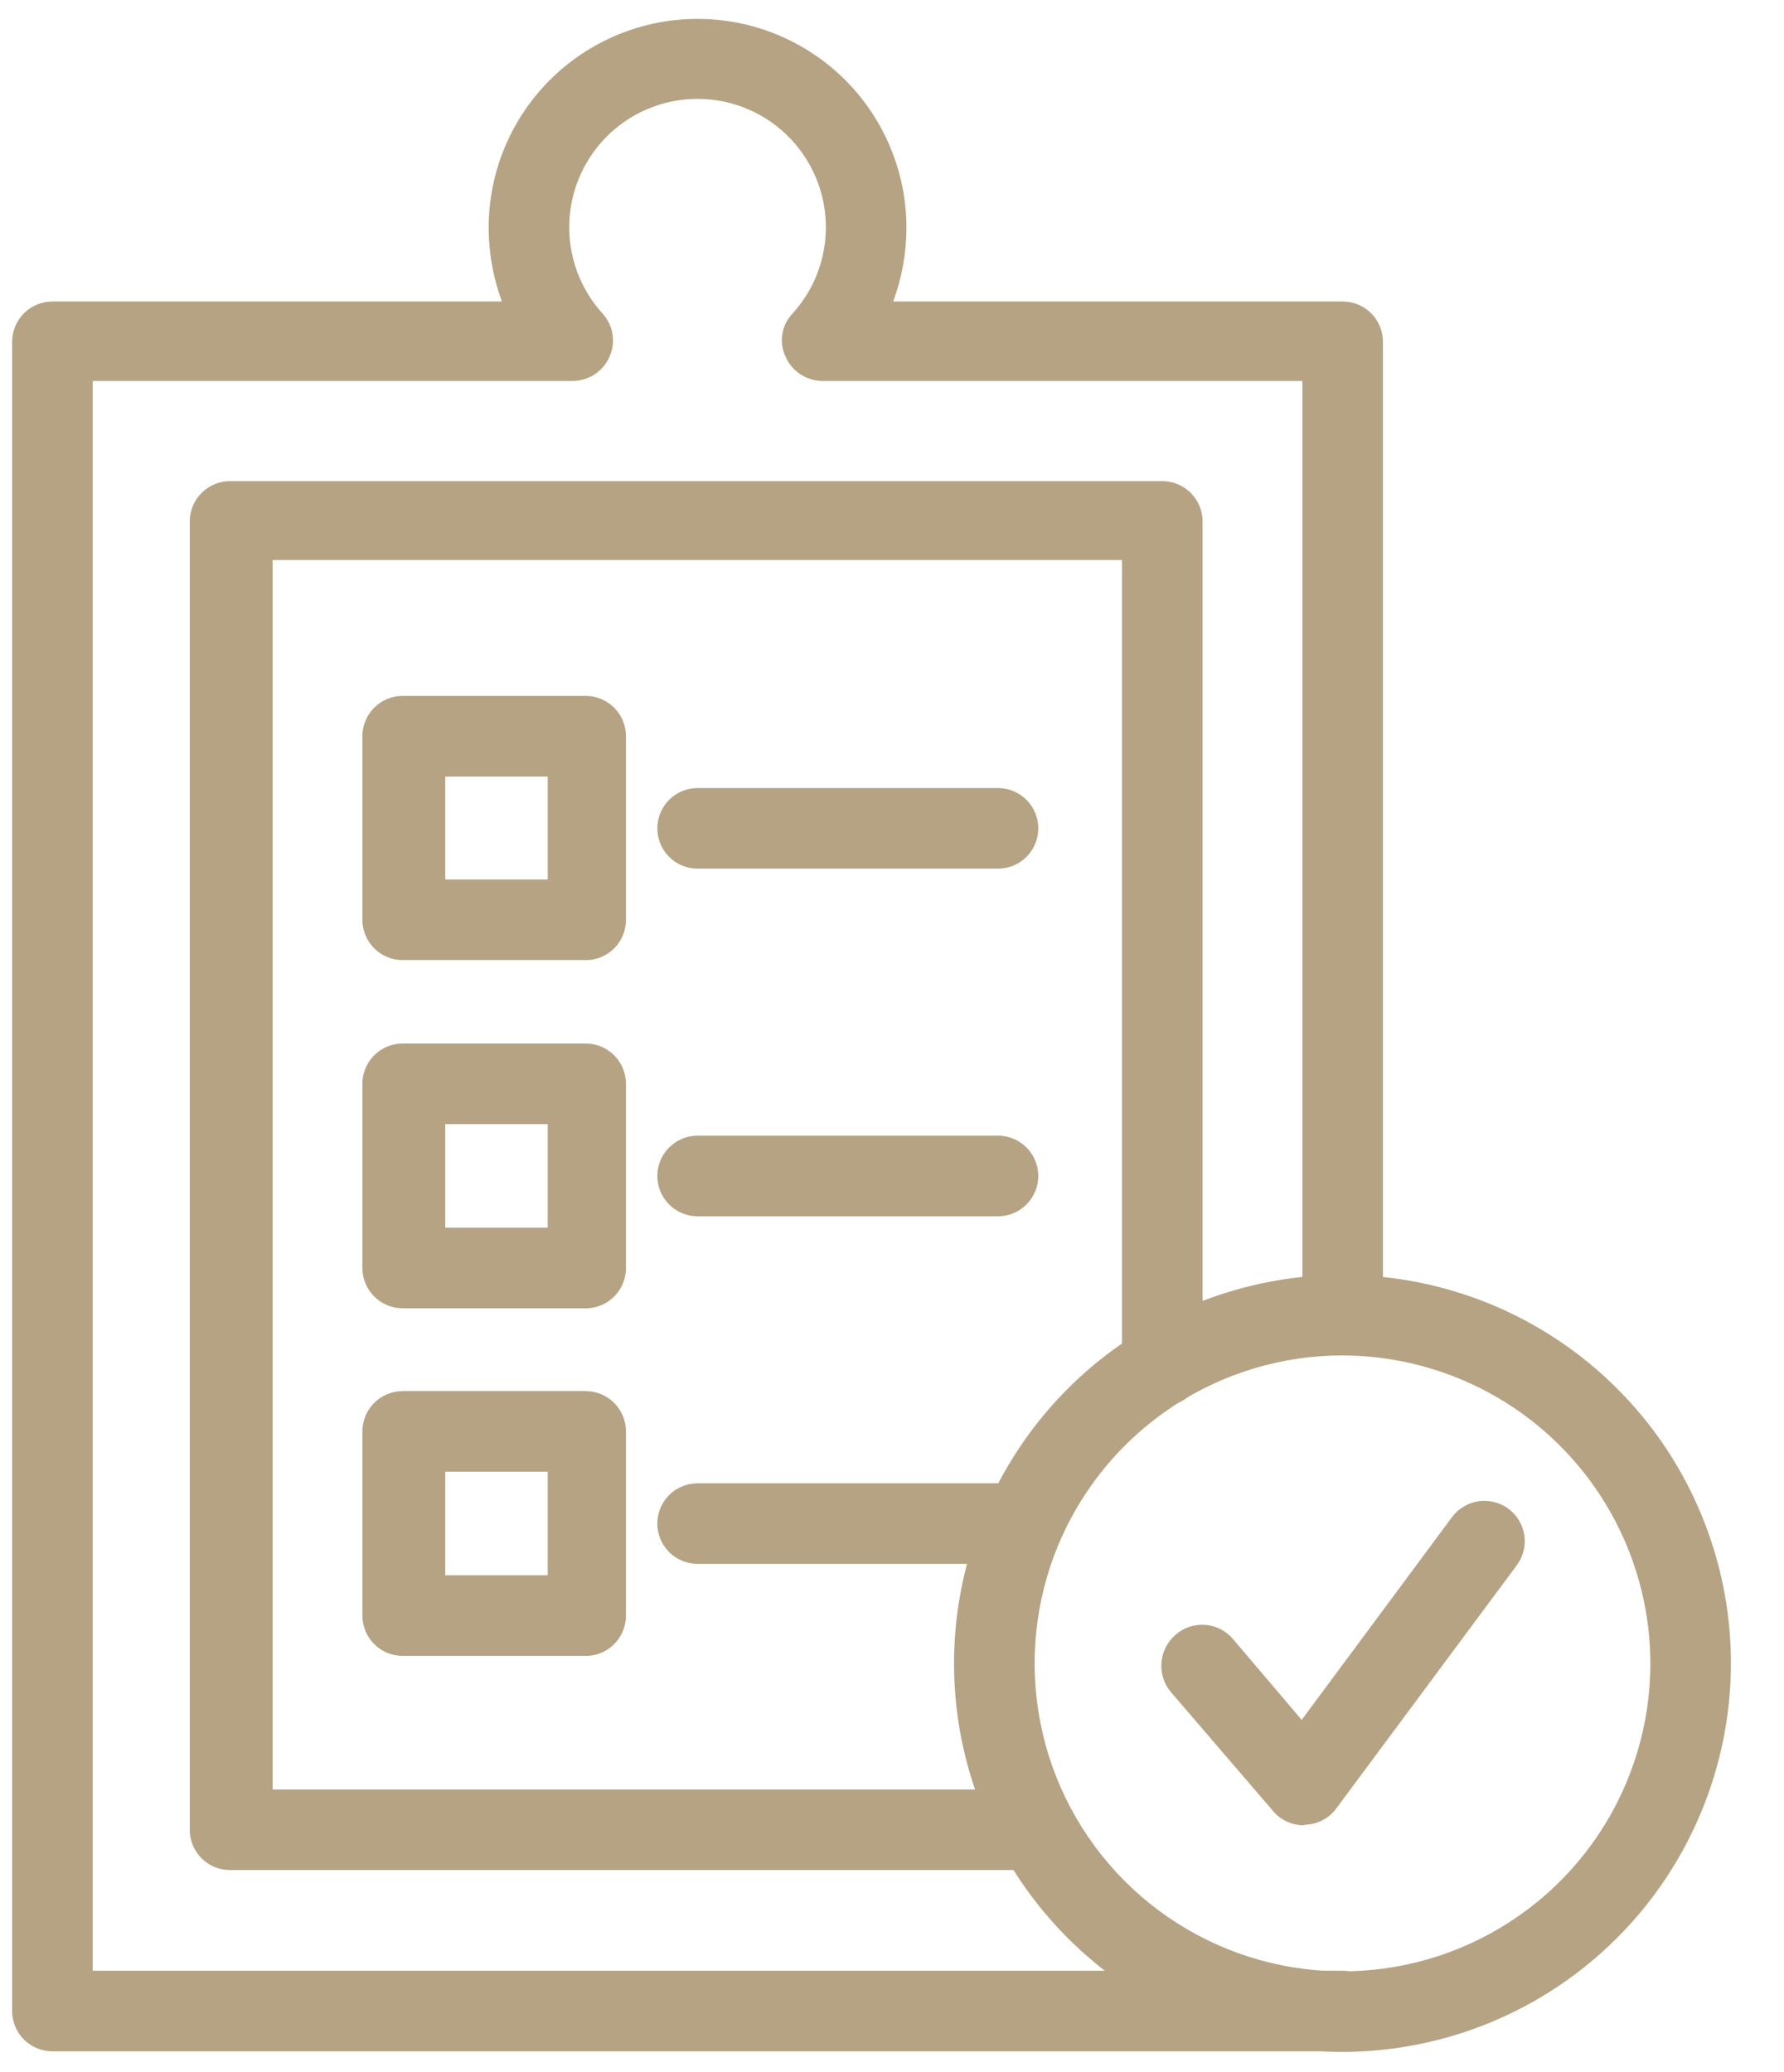 <svg width="31" height="36" viewBox="0 0 31 36" fill="none" xmlns="http://www.w3.org/2000/svg">
<g clip-path="url(#clip0_2288_38468)">
<path d="M17.997 32.489H3.997C3.811 32.489 3.633 32.416 3.502 32.284C3.371 32.153 3.297 31.975 3.297 31.789V9.059C3.297 8.874 3.371 8.696 3.502 8.564C3.633 8.433 3.811 8.359 3.997 8.359H20.197C20.383 8.359 20.561 8.433 20.692 8.564C20.823 8.696 20.897 8.874 20.897 9.059V23.729C20.897 23.915 20.823 24.093 20.692 24.224C20.561 24.356 20.383 24.429 20.197 24.429C20.011 24.429 19.833 24.356 19.702 24.224C19.571 24.093 19.497 23.915 19.497 23.729V9.729H4.737V31.089H17.997C18.183 31.089 18.361 31.163 18.492 31.294C18.623 31.426 18.697 31.604 18.697 31.789C18.697 31.975 18.623 32.153 18.492 32.284C18.361 32.416 18.183 32.489 17.997 32.489Z" fill="#B6A383"/>
<path d="M10.217 16.68H6.997C6.811 16.68 6.633 16.606 6.502 16.475C6.371 16.343 6.297 16.165 6.297 15.98V12.79C6.297 12.604 6.371 12.426 6.502 12.295C6.633 12.164 6.811 12.09 6.997 12.09H10.177C10.363 12.09 10.541 12.164 10.672 12.295C10.803 12.426 10.877 12.604 10.877 12.79V16C10.872 16.175 10.802 16.343 10.68 16.468C10.557 16.594 10.392 16.67 10.217 16.68ZM7.737 15.28H9.517V13.49H7.737V15.28Z" fill="#B6A383"/>
<path d="M10.217 22.729H6.997C6.811 22.729 6.633 22.655 6.502 22.524C6.371 22.393 6.297 22.215 6.297 22.029V18.829C6.297 18.643 6.371 18.465 6.502 18.334C6.633 18.203 6.811 18.129 6.997 18.129H10.177C10.363 18.129 10.541 18.203 10.672 18.334C10.803 18.465 10.877 18.643 10.877 18.829V21.999C10.885 22.183 10.82 22.363 10.697 22.499C10.573 22.636 10.401 22.718 10.217 22.729ZM7.737 21.329H9.517V19.529H7.737V21.329Z" fill="#B6A383"/>
<path d="M10.217 28.768H6.997C6.811 28.768 6.633 28.694 6.502 28.563C6.371 28.432 6.297 28.254 6.297 28.068V24.868C6.297 24.682 6.371 24.504 6.502 24.373C6.633 24.242 6.811 24.168 6.997 24.168H10.177C10.363 24.168 10.541 24.242 10.672 24.373C10.803 24.504 10.877 24.682 10.877 24.868V28.068C10.877 28.247 10.809 28.419 10.686 28.549C10.563 28.68 10.396 28.758 10.217 28.768ZM7.737 27.368H9.517V25.568H7.737V27.368Z" fill="#B6A383"/>
<path d="M17.342 15.091H12.122C11.936 15.091 11.758 15.018 11.627 14.886C11.496 14.755 11.422 14.577 11.422 14.391C11.422 14.206 11.496 14.028 11.627 13.896C11.758 13.765 11.936 13.691 12.122 13.691H17.342C17.528 13.691 17.706 13.765 17.837 13.896C17.968 14.028 18.042 14.206 18.042 14.391C18.042 14.577 17.968 14.755 17.837 14.886C17.706 15.018 17.528 15.091 17.342 15.091Z" fill="#B6A383"/>
<path d="M17.342 21.131H12.122C11.936 21.131 11.758 21.057 11.627 20.925C11.496 20.794 11.422 20.616 11.422 20.43C11.422 20.245 11.496 20.067 11.627 19.936C11.758 19.804 11.936 19.73 12.122 19.73H17.342C17.528 19.73 17.706 19.804 17.837 19.936C17.968 20.067 18.042 20.245 18.042 20.43C18.042 20.616 17.968 20.794 17.837 20.925C17.706 21.057 17.528 21.131 17.342 21.131Z" fill="#B6A383"/>
<path d="M17.342 27.169H12.122C11.936 27.169 11.758 27.096 11.627 26.965C11.496 26.833 11.422 26.655 11.422 26.47C11.422 26.284 11.496 26.106 11.627 25.974C11.758 25.843 11.936 25.77 12.122 25.77H17.342C17.528 25.77 17.706 25.843 17.837 25.974C17.968 26.106 18.042 26.284 18.042 26.47C18.042 26.655 17.968 26.833 17.837 26.965C17.706 27.096 17.528 27.169 17.342 27.169Z" fill="#B6A383"/>
<path d="M23.331 35.638H0.911C0.725 35.638 0.547 35.564 0.416 35.433C0.285 35.302 0.211 35.124 0.211 34.938V5.938C0.211 5.752 0.285 5.574 0.416 5.443C0.547 5.312 0.725 5.238 0.911 5.238H8.721C8.57 4.828 8.492 4.395 8.491 3.958C8.491 2.995 8.873 2.072 9.554 1.391C10.235 0.711 11.158 0.328 12.121 0.328C13.084 0.328 14.007 0.711 14.688 1.391C15.368 2.072 15.751 2.995 15.751 3.958C15.75 4.395 15.672 4.828 15.521 5.238H23.331C23.517 5.238 23.695 5.312 23.826 5.443C23.957 5.574 24.031 5.752 24.031 5.938V22.848C24.031 23.034 23.957 23.212 23.826 23.343C23.695 23.474 23.517 23.548 23.331 23.548C23.145 23.548 22.967 23.474 22.836 23.343C22.705 23.212 22.631 23.034 22.631 22.848V6.618H14.291C14.155 6.618 14.022 6.578 13.909 6.503C13.795 6.429 13.705 6.323 13.651 6.198C13.593 6.076 13.573 5.938 13.594 5.804C13.616 5.671 13.677 5.546 13.771 5.448C14.062 5.128 14.253 4.731 14.322 4.305C14.391 3.878 14.335 3.441 14.16 3.046C13.986 2.651 13.7 2.315 13.338 2.079C12.976 1.843 12.553 1.718 12.121 1.718C11.689 1.718 11.266 1.843 10.904 2.079C10.542 2.315 10.256 2.651 10.082 3.046C9.907 3.441 9.851 3.878 9.92 4.305C9.989 4.731 10.18 5.128 10.471 5.448C10.562 5.548 10.622 5.672 10.643 5.805C10.665 5.938 10.646 6.075 10.591 6.198C10.537 6.323 10.447 6.429 10.334 6.503C10.22 6.578 10.087 6.618 9.951 6.618H1.611V34.238H23.331C23.517 34.238 23.695 34.312 23.826 34.443C23.957 34.574 24.031 34.752 24.031 34.938C24.031 35.124 23.957 35.302 23.826 35.433C23.695 35.564 23.517 35.638 23.331 35.638Z" fill="#B6A383"/>
<path d="M22.649 31.71C22.548 31.71 22.448 31.688 22.356 31.644C22.264 31.601 22.183 31.538 22.119 31.46L20.349 29.4C20.227 29.257 20.167 29.071 20.182 28.884C20.197 28.696 20.286 28.522 20.429 28.4C20.499 28.339 20.581 28.292 20.67 28.262C20.759 28.233 20.852 28.222 20.946 28.229C21.039 28.237 21.13 28.263 21.213 28.306C21.296 28.349 21.369 28.408 21.429 28.48L22.619 29.88L25.229 26.36C25.283 26.286 25.352 26.223 25.431 26.176C25.509 26.128 25.597 26.096 25.688 26.082C25.779 26.068 25.872 26.073 25.961 26.095C26.05 26.116 26.135 26.156 26.209 26.21C26.283 26.265 26.346 26.333 26.393 26.412C26.441 26.491 26.473 26.578 26.487 26.669C26.501 26.76 26.497 26.853 26.475 26.942C26.453 27.032 26.413 27.116 26.359 27.19L23.219 31.42C23.157 31.504 23.078 31.572 22.986 31.621C22.894 31.669 22.793 31.697 22.689 31.7L22.649 31.71Z" fill="#B6A383"/>
<path d="M23.338 35.648C22.003 35.65 20.697 35.256 19.585 34.516C18.474 33.775 17.607 32.722 17.095 31.488C16.582 30.255 16.447 28.898 16.707 27.588C16.966 26.278 17.608 25.074 18.552 24.129C19.495 23.184 20.698 22.54 22.008 22.279C23.317 22.018 24.675 22.151 25.909 22.661C27.143 23.172 28.198 24.037 28.94 25.147C29.682 26.258 30.078 27.563 30.078 28.898C30.076 30.686 29.365 32.4 28.102 33.665C26.839 34.93 25.126 35.643 23.338 35.648ZM23.338 23.548C22.28 23.546 21.244 23.858 20.363 24.445C19.482 25.032 18.795 25.867 18.388 26.844C17.982 27.822 17.875 28.898 18.08 29.936C18.285 30.974 18.794 31.929 19.542 32.678C20.289 33.427 21.243 33.938 22.281 34.145C23.319 34.352 24.395 34.247 25.373 33.842C26.351 33.438 27.188 32.752 27.776 31.872C28.364 30.992 28.678 29.957 28.678 28.898C28.675 27.482 28.112 26.124 27.112 25.122C26.111 24.119 24.755 23.554 23.338 23.548Z" fill="#B6A383"/>
</g>
<defs>
<clipPath id="clip0_2288_38468">
<rect width="31" height="36" fill="white"/>
</clipPath>
</defs>
</svg>
